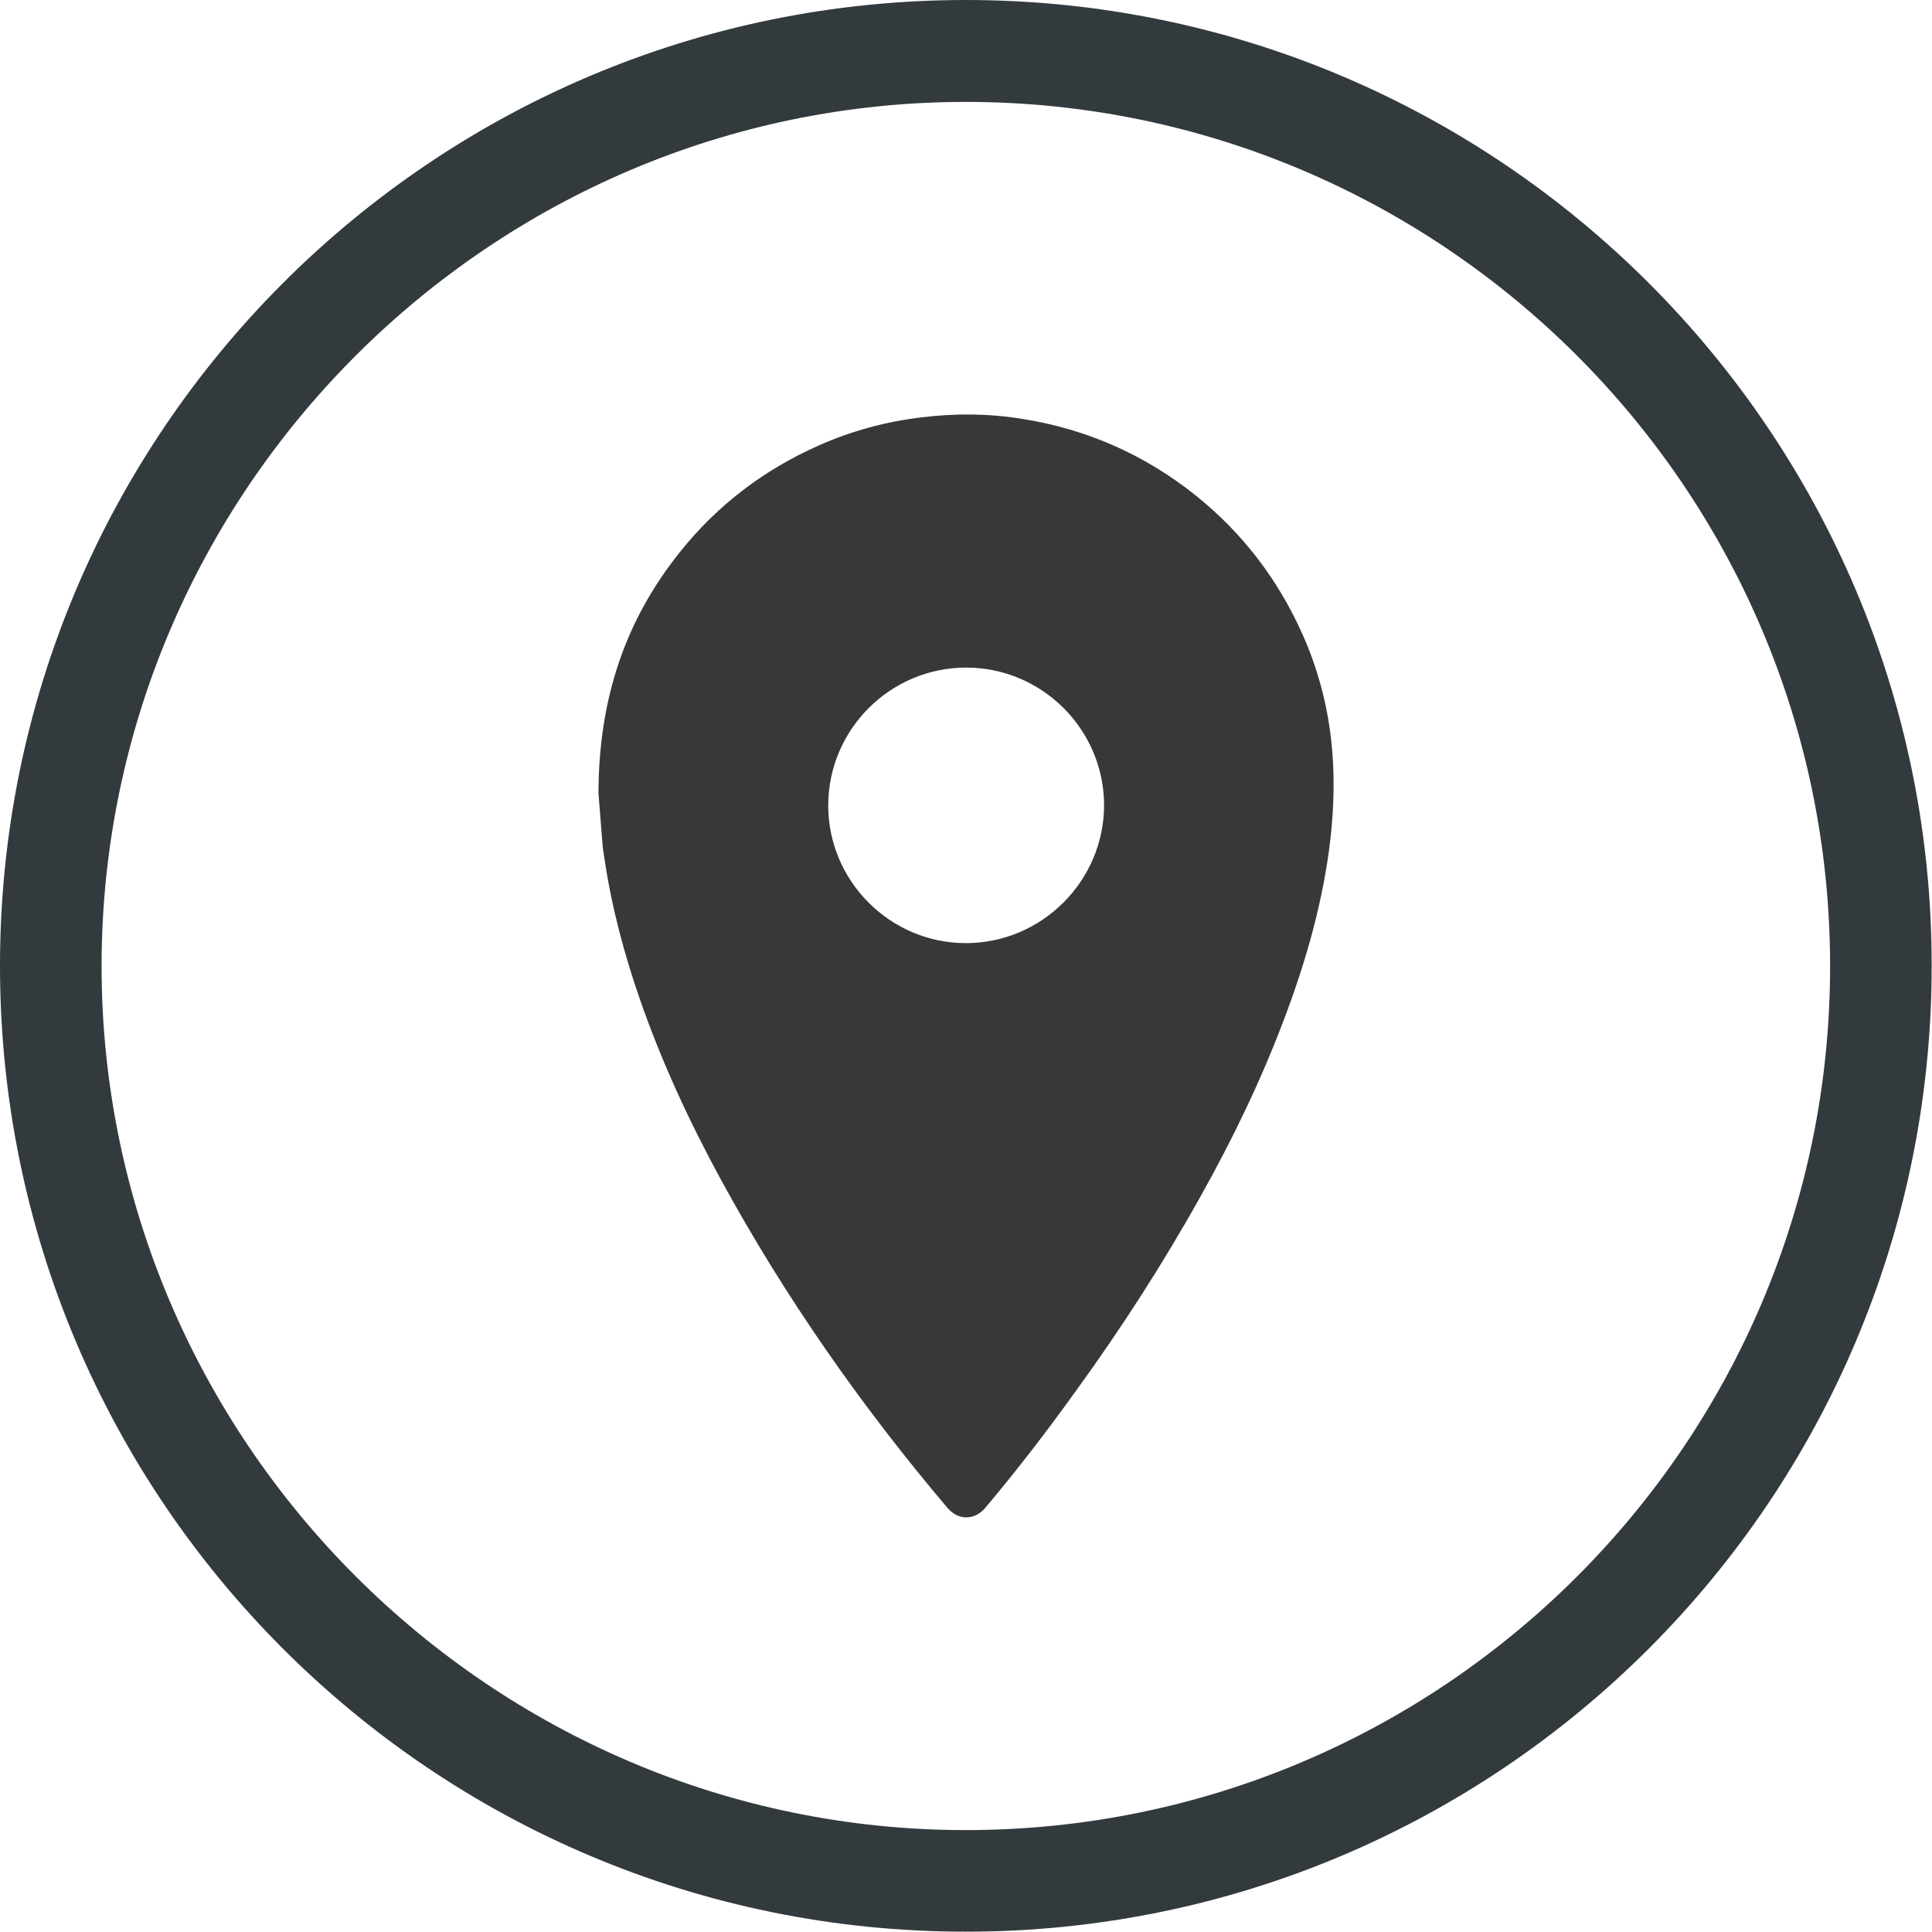 <?xml version="1.0" encoding="utf-8"?>
<!-- Generator: Adobe Illustrator 18.0.0, SVG Export Plug-In . SVG Version: 6.00 Build 0)  -->
<!DOCTYPE svg PUBLIC "-//W3C//DTD SVG 1.0//EN" "http://www.w3.org/TR/2001/REC-SVG-20010904/DTD/svg10.dtd">
<svg version="1.0" id="Layer_1" xmlns="http://www.w3.org/2000/svg" xmlns:xlink="http://www.w3.org/1999/xlink" x="0px" y="0px"
	 width="595.3px" height="595.3px" viewBox="-84 268.6 595.3 595.3" enable-background="new -84 268.6 595.3 595.3"
	 xml:space="preserve">
<g>
	<path fill="#333A3E" d="M213.6,268.6C49.3,268.6-84,402-84,566.2c0,164.3,133.3,297.6,297.6,297.6s297.6-133.3,297.6-297.6
		C511.3,402,377.9,268.6,213.6,268.6z M213.6,832.5c-146.4,0-266.3-119.9-266.3-266.3C-52.6,419.8,67.2,300,213.6,300
		s266.3,119,266.3,266.3C479.9,713.5,360.1,832.5,213.6,832.5z"/>
</g>
<g>
	<path fill="#383838" d="M326.1,496c-1.3-11-4.2-21.7-8.7-31.8c-7.5-16.9-18.4-31.2-32.8-42.8c-15.7-12.6-33.5-20.5-53.4-23.7
		c-10.4-1.7-20.8-1.8-31.2-0.5c-11.1,1.3-21.7,4.2-31.8,8.7c-16.9,7.5-31.2,18.4-42.7,32.8c-16.8,21-25,45-25.1,74.3
		c0.3,3.4,0.7,9.3,1.2,15.1c0.1,1.8,0.4,3.6,0.7,5.4c2.2,14.8,6.1,29.3,11,43.4c6.7,19.2,15.2,37.5,24.9,55.3
		c19.7,36.1,43.2,69.7,69.8,101.1c3.3,3.8,8.2,3.8,11.5,0c9.8-11.6,19.1-23.7,28-36.1c14-19.3,26.9-39.3,38.5-60.1
		c9.8-17.5,18.5-35.5,25.6-54.3c6.9-18.2,12.2-36.8,14.4-56.2C327.1,516.4,327.3,506.2,326.1,496z M213.6,559.2
		c-23.3,0-42.4-19.1-42.4-42.4c0-23.4,19.1-42.5,42.5-42.5c23.4,0,42.5,19.1,42.5,42.5C256.1,540.1,237,559.2,213.6,559.2z"/>
</g>
</svg>

